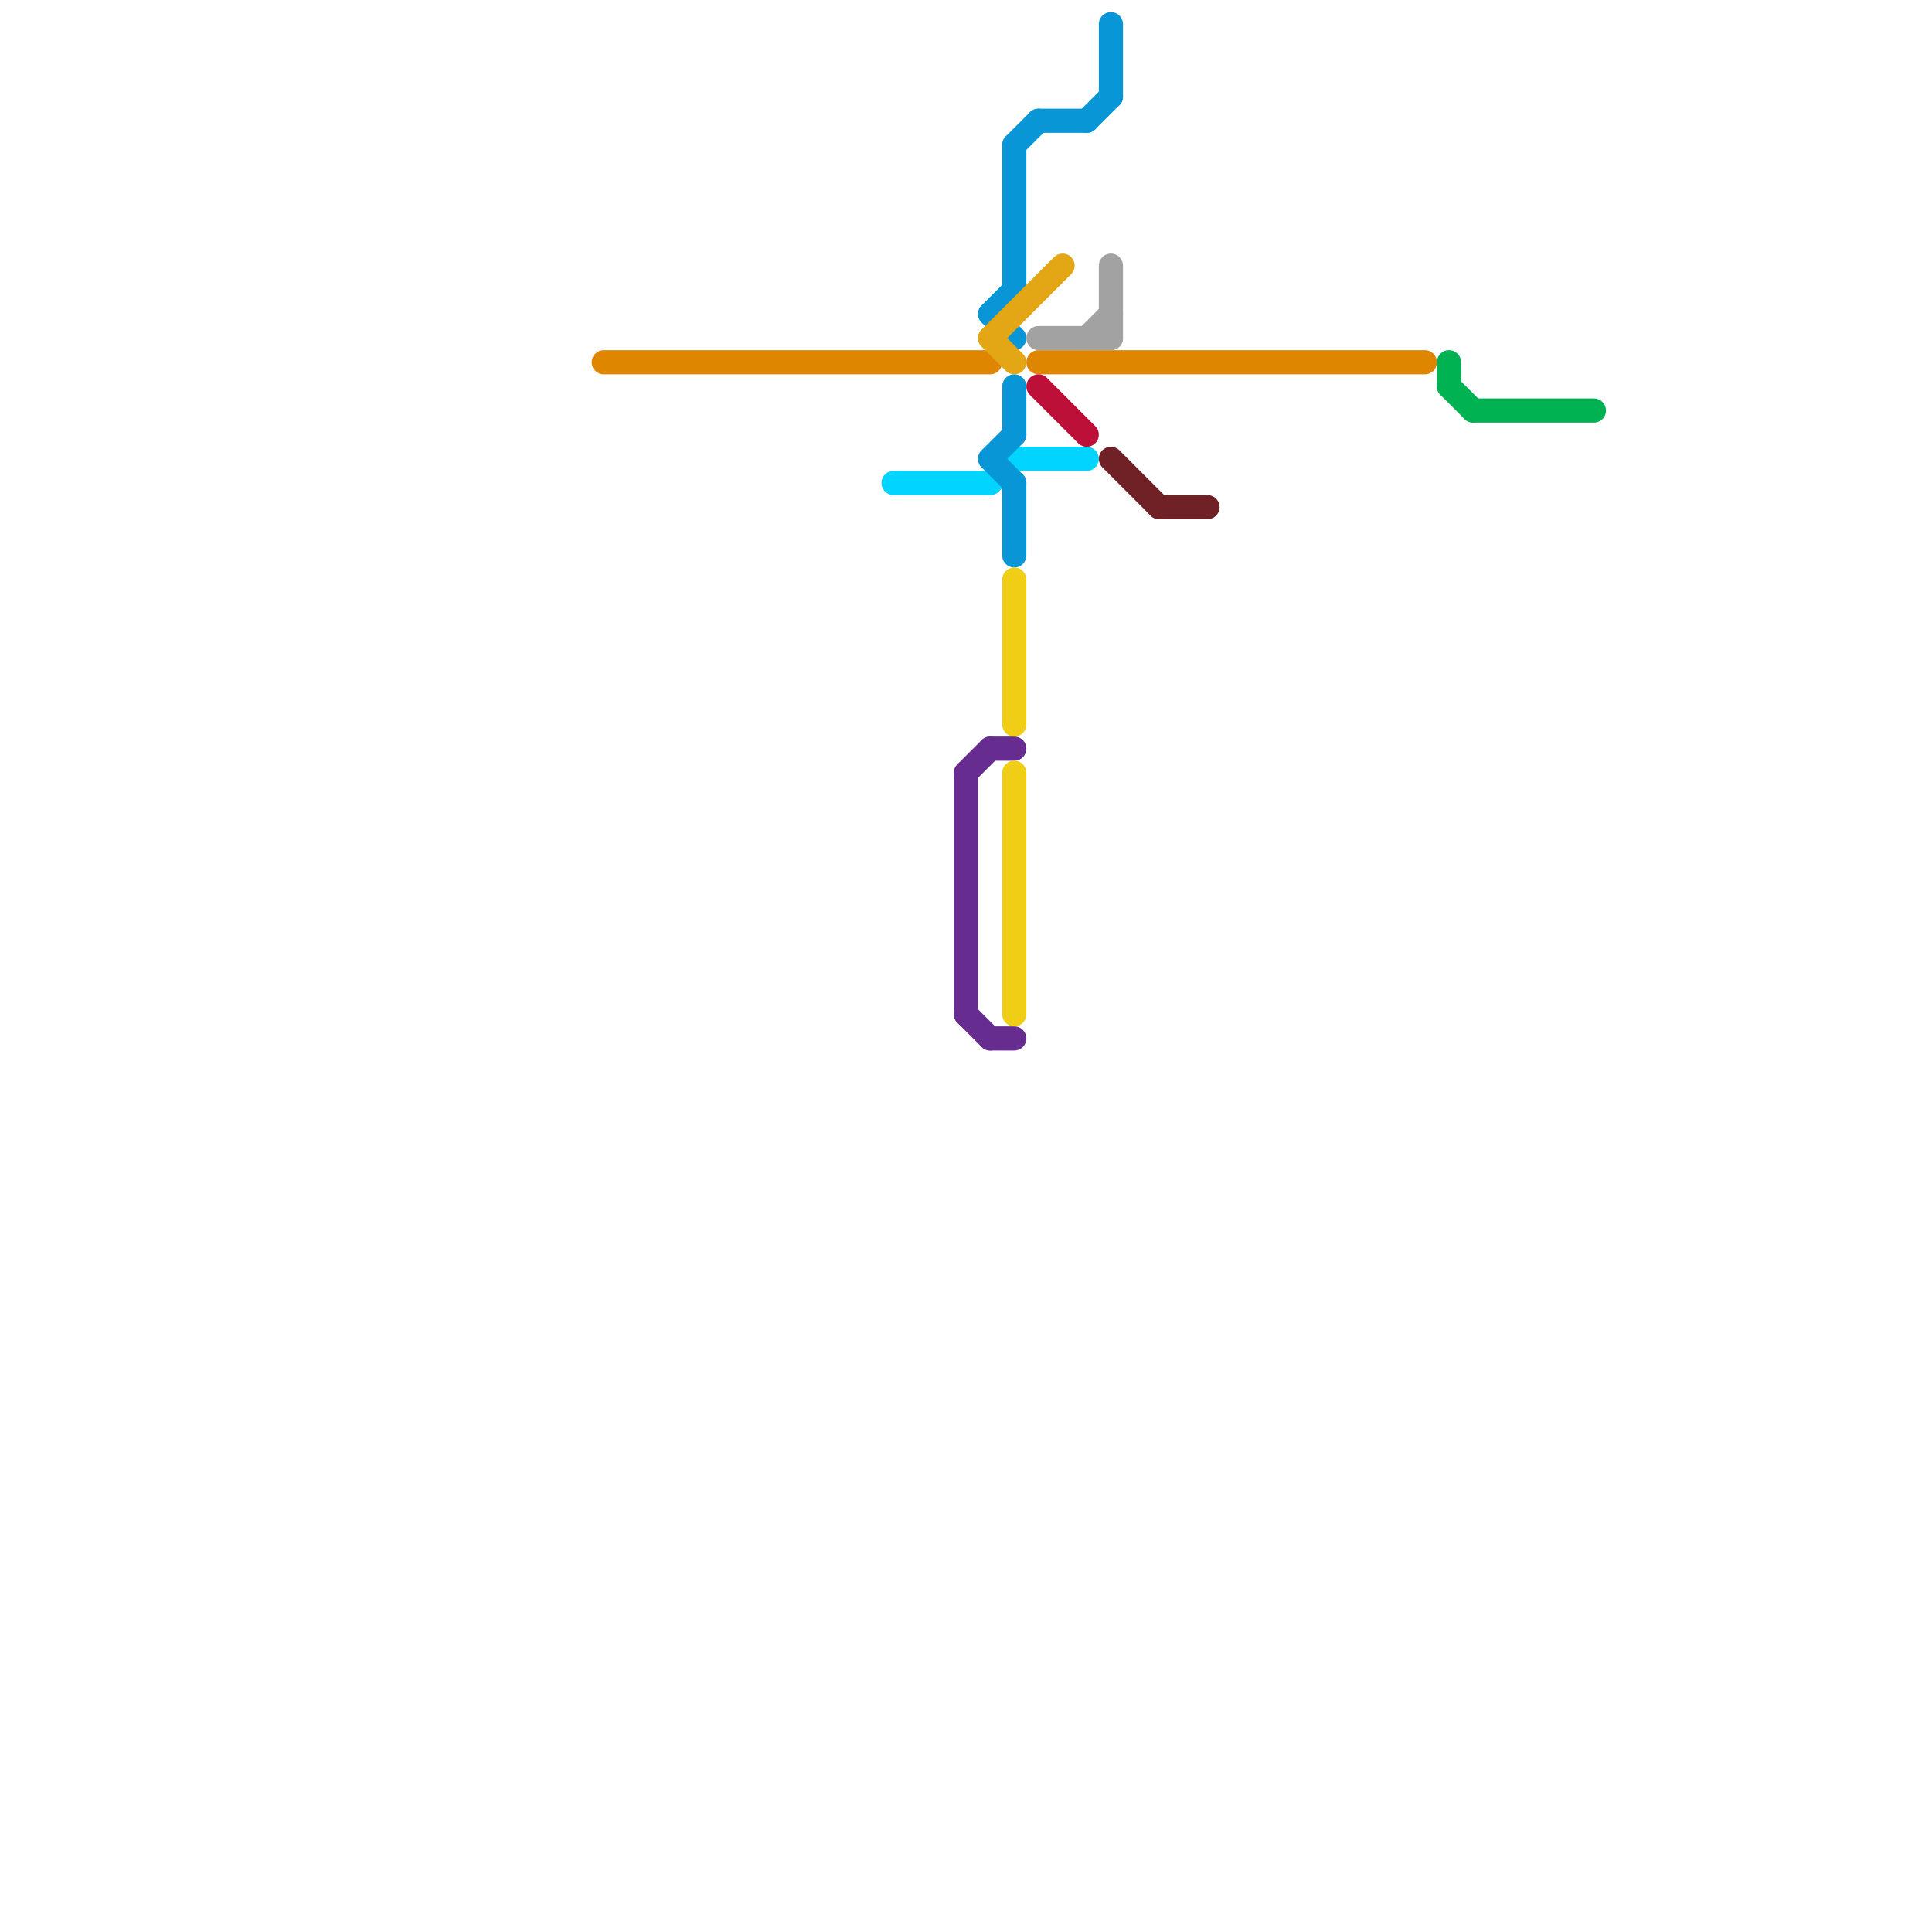 
<svg version="1.1" xmlns="http://www.w3.org/2000/svg" viewBox="0 0 80 80">
<style>text { font: 1px Helvetica; font-weight: 600; white-space: pre; dominant-baseline: central; } line { stroke-width: 1; fill: none; stroke-linecap: round; stroke-linejoin: round; } .c0 { stroke: #df8600 } .c1 { stroke: #00d4ff } .c2 { stroke: #662c90 } .c3 { stroke: #0896d7 } .c4 { stroke: #e3a614 } .c5 { stroke: #f0ce15 } .c6 { stroke: #a2a2a2 } .c7 { stroke: #bd1038 } .c8 { stroke: #702126 } .c9 { stroke: #00b251 }</style><defs><g id="wm-xf"><circle r="1.2" fill="#000"/><circle r="0.9" fill="#fff"/><circle r="0.6" fill="#000"/><circle r="0.3" fill="#fff"/></g><g id="wm"><circle r="0.6" fill="#000"/><circle r="0.3" fill="#fff"/></g></defs><line class="c0" x1="43" y1="15" x2="59" y2="15"/><line class="c0" x1="25" y1="15" x2="41" y2="15"/><line class="c1" x1="37" y1="20" x2="41" y2="20"/><line class="c1" x1="41" y1="20" x2="42" y2="19"/><line class="c1" x1="42" y1="19" x2="45" y2="19"/><line class="c2" x1="40" y1="32" x2="41" y2="31"/><line class="c2" x1="40" y1="32" x2="40" y2="42"/><line class="c2" x1="41" y1="43" x2="42" y2="43"/><line class="c2" x1="40" y1="42" x2="41" y2="43"/><line class="c2" x1="41" y1="31" x2="42" y2="31"/><line class="c3" x1="41" y1="19" x2="42" y2="18"/><line class="c3" x1="41" y1="13" x2="42" y2="12"/><line class="c3" x1="42" y1="16" x2="42" y2="18"/><line class="c3" x1="42" y1="20" x2="42" y2="23"/><line class="c3" x1="43" y1="5" x2="45" y2="5"/><line class="c3" x1="41" y1="19" x2="42" y2="20"/><line class="c3" x1="41" y1="13" x2="42" y2="14"/><line class="c3" x1="45" y1="5" x2="46" y2="4"/><line class="c3" x1="46" y1="1" x2="46" y2="4"/><line class="c3" x1="42" y1="6" x2="42" y2="12"/><line class="c3" x1="42" y1="6" x2="43" y2="5"/><line class="c4" x1="41" y1="14" x2="44" y2="11"/><line class="c4" x1="41" y1="14" x2="42" y2="15"/><line class="c5" x1="42" y1="32" x2="42" y2="42"/><line class="c5" x1="42" y1="24" x2="42" y2="30"/><line class="c6" x1="45" y1="14" x2="46" y2="13"/><line class="c6" x1="46" y1="11" x2="46" y2="14"/><line class="c6" x1="43" y1="14" x2="46" y2="14"/><line class="c7" x1="43" y1="16" x2="45" y2="18"/><line class="c8" x1="48" y1="21" x2="50" y2="21"/><line class="c8" x1="46" y1="19" x2="48" y2="21"/><line class="c9" x1="60" y1="16" x2="61" y2="17"/><line class="c9" x1="60" y1="15" x2="60" y2="16"/><line class="c9" x1="61" y1="17" x2="66" y2="17"/>
</svg>
